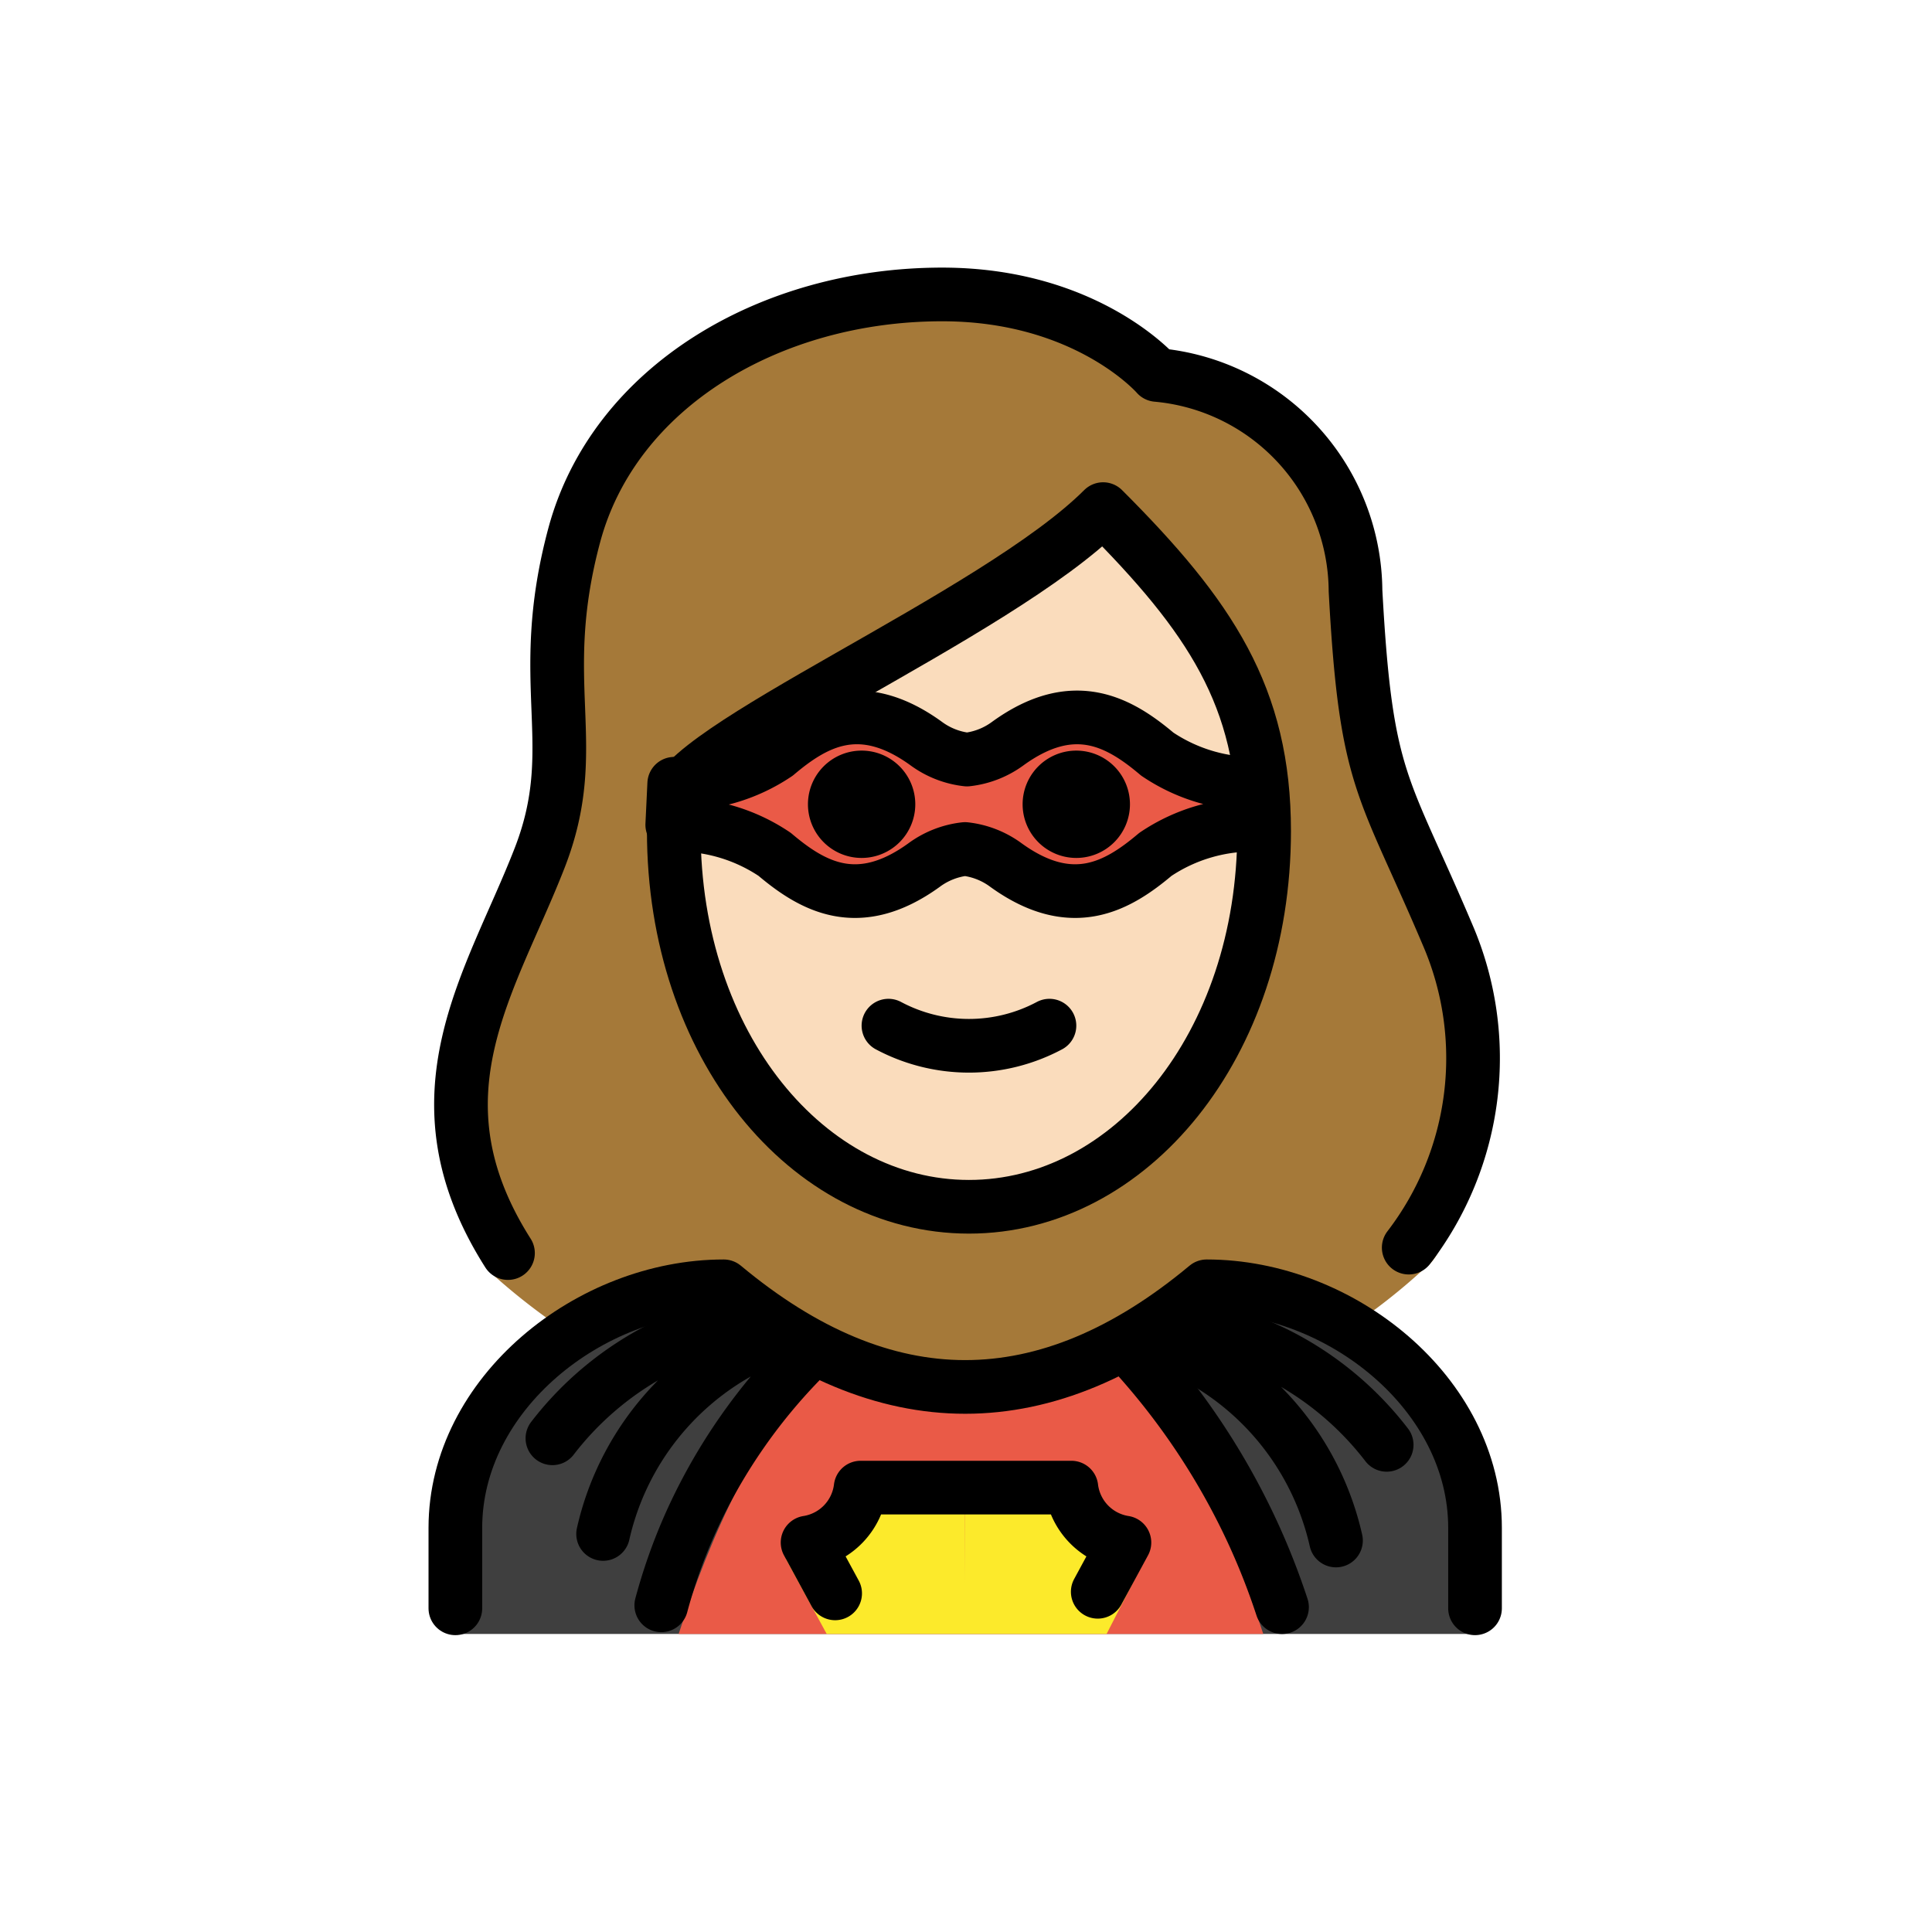 <?xml version="1.0" encoding="utf-8"?>
<!-- Generator: www.svgicons.com -->
<svg xmlns="http://www.w3.org/2000/svg" width="800" height="800" viewBox="0 0 72 72">
<path fill="#a57939" d="M18.265 47.408a24.047 24.047 0 0 0 3.633 2.72a10.465 10.465 0 0 1 5.361-2.09c6.21 5.012 12.495 5.012 18.7 0a8.343 8.343 0 0 1 4.209 1.513a22.784 22.784 0 0 0 2.972-2.33c1.188-.714 3.125-8.282.392-13.025a23.732 23.732 0 0 1-1.158-2.633c-1.472-3.27-2.023-4.493-2.348-10.524c.027-3.693-3.794-6.784-7.475-7.093a1.002 1.002 0 0 1-.688-.343c-.093-.1-2.409-2.655-7.244-2.655c-6.2 0-11.44 3.382-12.743 8.226a18.518 18.518 0 0 0-.564 6.176a13.317 13.317 0 0 1-.76 5.961a6.803 6.803 0 0 1-1.12 2.088c-3.772 4.42-.974 14.302-1.167 14.01"/><path fill="#fadcbc" d="M25.685 29.514v.957c0 7.65 4.61 13.643 10.494 13.643S46.673 38.12 46.673 30.47c0-4.653-1.778-7.515-5.284-11.134a64.146 64.146 0 0 1-8.988 5.772c-2.647 1.514-6.255 3.569-6.716 4.405"/><path fill="#3f3f3f" d="M17.03 60.893V57.06c0-4.994 5.007-9 10-9q9 7.5 18 0c4.993 0 10 4.006 10 9v3.833Z"/><path fill="#ea5a47" d="M47.078 60.893c-1.132-3.474-2.978-7.894-5.447-9.667H30.758c-2.478 1.757-4.33 6.183-5.467 9.667Z"/><path fill="#fcea2b" d="m41.239 60.893l1.43-2.786a2.884 2.884 0 0 1-1.543-.719a2.27 2.27 0 0 1-.704-1.329h-4.46L35.957 59l-.003-2.94h-4.46a2.243 2.243 0 0 1-.182.609a2.325 2.325 0 0 1-.523.72a2.808 2.808 0 0 1-1.497.712l1.517 2.792Z"/><path fill="#ea5a47" d="M25.126 29.208a6.47 6.47 0 0 0 3.817-1.103c1.408-1.19 3.11-2.175 5.566-.4a3.157 3.157 0 0 0 1.527.601a3.157 3.157 0 0 0 1.528-.6c2.456-1.776 4.158-.79 5.566.399a6.47 6.47 0 0 0 3.817 1.103l-.073 1.53a6.47 6.47 0 0 0-3.817 1.103c-1.408 1.189-3.11 2.174-5.566.399a3.157 3.157 0 0 0-1.527-.6a3.157 3.157 0 0 0-1.528.6c-2.455 1.775-4.158.79-5.566-.4a6.47 6.47 0 0 0-3.817-1.102Z"/><path fill="none" stroke="#000" stroke-linecap="round" stroke-linejoin="round" stroke-width="2" d="M18.931 46.698c-3.723-5.857-.628-10.08 1.18-14.725c1.636-4.2-.209-6.451 1.291-12.034c1.48-5.5 7.278-8.966 13.71-8.966c5.4 0 8 3 8 3a8.132 8.132 0 0 1 7.404 8.037c.387 7.18 1.025 7.152 3.429 12.822a11.599 11.599 0 0 1-1.446 11.663"/><path fill="none" stroke="#000" stroke-linecap="round" stroke-linejoin="round" stroke-width="2" d="M33.11 38.223a6.375 6.375 0 0 0 6 0"/><path fill="none" stroke="#000" stroke-linejoin="round" stroke-width="2" d="M25.11 30.973c0 8 5 14 11 14s11-6 11-14c0-5-2-8-6-12c-4 4-16 9-16 11Z"/><path d="M42.11 29.973a2 2 0 1 1-2-2a2 2 0 0 1 2 2m-8 0a2 2 0 1 1-2-2a2 2 0 0 1 2 2"/><path fill="none" stroke="#000" stroke-linecap="round" stroke-miterlimit="10" stroke-width="2" d="M20.587 53.601a11.896 11.896 0 0 1 4.048-3.359a11.752 11.752 0 0 1 3.307-1.087m1.304.485a10.357 10.357 0 0 0-6.77 7.526m29.201-3.321a11.896 11.896 0 0 0-4.048-3.36a11.752 11.752 0 0 0-3.307-1.087m-1.304.486a10.358 10.358 0 0 1 6.77 7.526M29.98 50.583a21.015 21.015 0 0 0-4.294 6.281a20.57 20.57 0 0 0-1.042 2.962"/><path fill="none" stroke="#000" stroke-linecap="round" stroke-linejoin="round" stroke-width="2" d="M16.97 59.937v-3c0-4.995 5.009-9 10-9q9 7.5 18 0c4.995 0 10 4.005 10 9v3"/><path fill="none" stroke="#000" stroke-linecap="round" stroke-miterlimit="10" stroke-width="2" d="M42.392 50.583a26.435 26.435 0 0 1 4.19 6.312a26.104 26.104 0 0 1 1.195 2.999"/><path fill="none" stroke="#000" stroke-linecap="round" stroke-linejoin="round" stroke-width="2" d="m31.123 59.38l-1.027-1.894a2.36 2.36 0 0 0 1.977-2.047h7.854a2.36 2.36 0 0 0 1.977 2.047l-.994 1.835"/><path fill="none" stroke="#000" stroke-linejoin="round" stroke-width="2" d="M25.126 29.208a6.47 6.47 0 0 0 3.817-1.103c1.408-1.19 3.11-2.175 5.566-.4a3.157 3.157 0 0 0 1.527.601a3.157 3.157 0 0 0 1.528-.6c2.456-1.776 4.158-.79 5.566.399a6.47 6.47 0 0 0 3.817 1.103l-.073 1.53a6.47 6.47 0 0 0-3.817 1.103c-1.408 1.189-3.11 2.174-5.566.399a3.157 3.157 0 0 0-1.527-.6a3.157 3.157 0 0 0-1.528.6c-2.455 1.775-4.158.79-5.566-.4a6.47 6.47 0 0 0-3.817-1.102Z"/>
</svg>